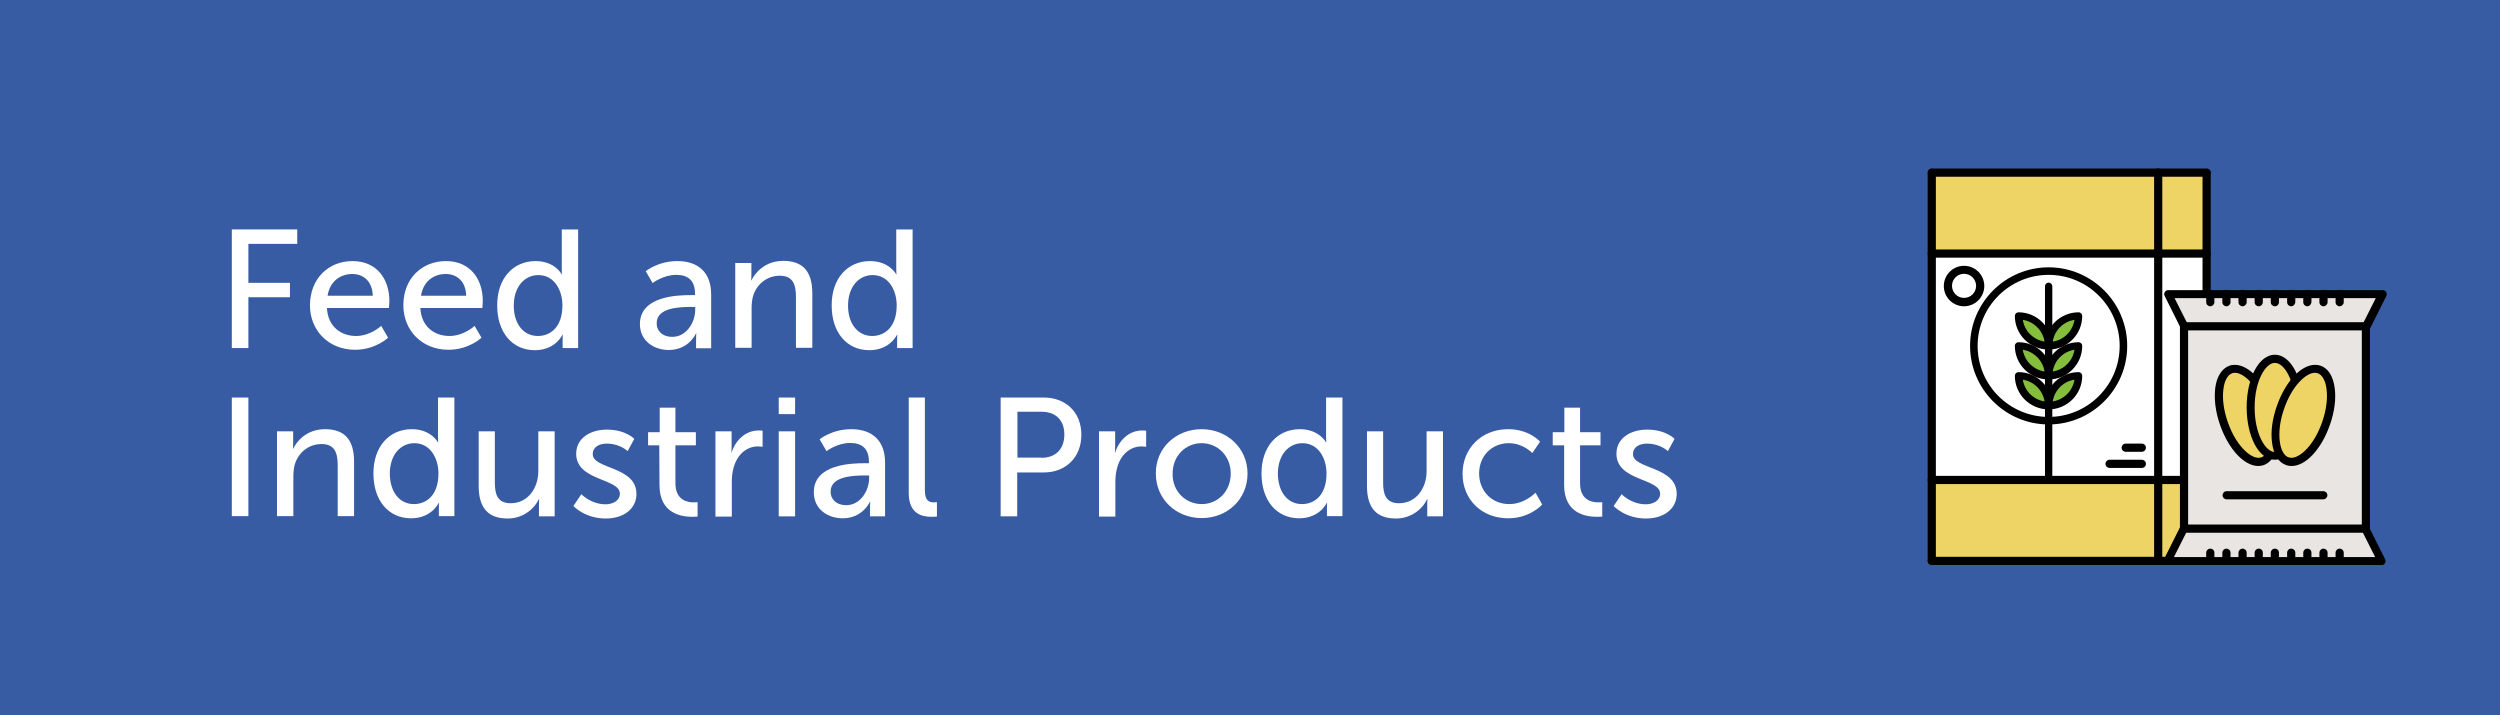 <?xml version="1.0" encoding="utf-8"?>
<!-- Generator: Adobe Illustrator 24.0.1, SVG Export Plug-In . SVG Version: 6.00 Build 0)  -->
<svg version="1.1" id="Layer_1" xmlns="http://www.w3.org/2000/svg" xmlns:xlink="http://www.w3.org/1999/xlink" x="0px" y="0px"
	 viewBox="0 0 1161.5 332.2" style="enable-background:new 0 0 1161.5 332.2;" xml:space="preserve">
<style type="text/css">
	.st0{fill:#375CA4;}
	.st1{fill:#FFFFFF;}
	.st2{fill:#EED465;}
	.st3{clip-path:url(#SVGID_2_);}
	.st4{clip-path:url(#SVGID_4_);}
	.st5{clip-path:url(#SVGID_6_);}
	.st6{clip-path:url(#SVGID_8_);}
	.st7{clip-path:url(#SVGID_10_);}
	.st8{clip-path:url(#SVGID_12_);}
	.st9{clip-path:url(#SVGID_14_);}
	.st10{clip-path:url(#SVGID_16_);}
	.st11{clip-path:url(#SVGID_18_);}
	.st12{clip-path:url(#SVGID_20_);}
	.st13{clip-path:url(#SVGID_22_);}
	.st14{fill:#E8E5E3;}
	.st15{clip-path:url(#SVGID_24_);}
	.st16{clip-path:url(#SVGID_26_);}
	.st17{clip-path:url(#SVGID_28_);}
	.st18{clip-path:url(#SVGID_30_);}
	.st19{clip-path:url(#SVGID_32_);}
	.st20{clip-path:url(#SVGID_34_);}
	.st21{clip-path:url(#SVGID_36_);}
	.st22{clip-path:url(#SVGID_38_);}
	.st23{clip-path:url(#SVGID_40_);}
	.st24{clip-path:url(#SVGID_42_);}
	.st25{clip-path:url(#SVGID_44_);}
	.st26{clip-path:url(#SVGID_46_);}
	.st27{clip-path:url(#SVGID_48_);}
	.st28{clip-path:url(#SVGID_50_);}
	.st29{clip-path:url(#SVGID_52_);}
	.st30{clip-path:url(#SVGID_54_);}
	.st31{clip-path:url(#SVGID_56_);}
	.st32{clip-path:url(#SVGID_58_);}
	.st33{clip-path:url(#SVGID_60_);}
	.st34{clip-path:url(#SVGID_62_);}
	.st35{clip-path:url(#SVGID_64_);}
	.st36{clip-path:url(#SVGID_66_);}
	.st37{clip-path:url(#SVGID_68_);}
	.st38{clip-path:url(#SVGID_70_);}
	.st39{clip-path:url(#SVGID_72_);}
	.st40{clip-path:url(#SVGID_74_);fill:#EED465;}
	.st41{clip-path:url(#SVGID_76_);}
	.st42{clip-path:url(#SVGID_78_);fill:#EED465;}
	.st43{clip-path:url(#SVGID_80_);}
	.st44{clip-path:url(#SVGID_82_);fill:#EED465;}
	.st45{clip-path:url(#SVGID_84_);}
	.st46{clip-path:url(#SVGID_86_);fill:#FFFFFF;}
	.st47{clip-path:url(#SVGID_88_);}
	.st48{clip-path:url(#SVGID_90_);fill:#85BD3C;}
	.st49{clip-path:url(#SVGID_92_);fill:#85BD3C;}
	.st50{clip-path:url(#SVGID_94_);fill:#85BD3C;}
	.st51{clip-path:url(#SVGID_96_);fill:#85BD3C;}
	.st52{clip-path:url(#SVGID_98_);fill:#85BD3C;}
	.st53{clip-path:url(#SVGID_100_);fill:#85BD3C;}
	.st54{clip-path:url(#SVGID_102_);}
	.st55{clip-path:url(#SVGID_104_);}
	.st56{clip-path:url(#SVGID_106_);}
	.st57{clip-path:url(#SVGID_108_);}
	.st58{clip-path:url(#SVGID_110_);}
	.st59{clip-path:url(#SVGID_112_);}
	.st60{clip-path:url(#SVGID_114_);}
</style>
<rect x="-1" class="st0" width="1162.5" height="332.2"/>
<g>
	<path class="st1" d="M107.7,106.6h30.4v6.7h-22.7v18.1h19.3v6.7h-19.3v23.6h-7.7V106.6z"/>
	<path class="st1" d="M163.8,121.3c11.2,0,17.1,8.3,17.1,18.5c0,1.1-0.2,3.3-0.2,3.3h-28.8c0.4,8.7,6.6,13,13.5,13
		c6.8,0,11.7-4.7,11.7-4.7l3.2,5.5c0,0-5.8,5.6-15.3,5.6c-12.4,0-21-9-21-20.7C144.1,129.4,152.6,121.3,163.8,121.3z M173.2,137.4
		c-0.2-6.8-4.4-10.1-9.5-10.1c-5.8,0-10.5,3.6-11.5,10.1H173.2z"/>
	<path class="st1" d="M207.2,121.3c11.2,0,17.1,8.3,17.1,18.5c0,1.1-0.2,3.3-0.2,3.3h-28.8c0.4,8.7,6.6,13,13.5,13
		c6.8,0,11.7-4.7,11.7-4.7l3.2,5.5c0,0-5.8,5.6-15.3,5.6c-12.4,0-21-9-21-20.7C187.4,129.4,196,121.3,207.2,121.3z M216.6,137.4
		c-0.2-6.8-4.4-10.1-9.5-10.1c-5.8,0-10.5,3.6-11.5,10.1H216.6z"/>
	<path class="st1" d="M248.8,121.3c9.1,0,12.2,6.2,12.2,6.2h0.1c0,0-0.1-1.2-0.1-2.6v-18.3h7.6v55.1h-7.2V158c0-1.6,0.1-2.6,0.1-2.6
		h-0.1c0,0-3.2,7.3-12.9,7.3c-10.7,0-17.5-8.5-17.5-20.7C230.9,129.4,238.4,121.3,248.8,121.3z M249.9,156.1
		c5.8,0,11.4-4.1,11.4-14.2c0-7-3.7-14.1-11.2-14.1c-6.2,0-11.4,5.2-11.4,14.2C238.7,150.6,243.3,156.1,249.9,156.1z"/>
	<path class="st1" d="M321.2,137.1h1.7v-0.7c0-6.5-3.7-8.7-8.7-8.7c-6.1,0-11,3.8-11,3.8l-3.2-5.5c0,0,5.7-4.7,14.7-4.7
		c9.9,0,15.7,5.5,15.7,15.5v25h-7V158c0-1.8,0.1-3.2,0.1-3.2h-0.1c0,0-3.2,7.8-12.7,7.8c-6.8,0-13.4-4.1-13.4-12.1
		C297.4,137.6,314.5,137.1,321.2,137.1z M312.4,156.5c6.5,0,10.6-6.7,10.6-12.6v-1.3h-1.9c-5.7,0-16,0.4-16,7.5
		C305,153.5,307.5,156.5,312.4,156.5z"/>
	<path class="st1" d="M341.8,122.2h7.3v5.2c0,1.6-0.1,2.9-0.1,2.9h0.1c1.6-3.4,6.2-9.1,14.8-9.1c9.3,0,13.5,5.1,13.5,15.1v25.3h-7.6
		V138c0-5.5-1.2-9.9-7.5-9.9c-6,0-10.9,4-12.5,9.7c-0.4,1.6-0.6,3.4-0.6,5.3v18.5h-7.6v-39.4H341.8z"/>
	<path class="st1" d="M404.2,121.3c9.1,0,12.2,6.2,12.2,6.2h0.1c0,0-0.1-1.2-0.1-2.6v-18.3h7.6v55.1h-7.2V158c0-1.6,0.1-2.6,0.1-2.6
		h-0.1c0,0-3.2,7.3-12.9,7.3c-10.7,0-17.5-8.5-17.5-20.7C386.3,129.4,393.8,121.3,404.2,121.3z M405.2,156.1
		c5.8,0,11.4-4.1,11.4-14.2c0-7-3.7-14.1-11.2-14.1c-6.2,0-11.4,5.2-11.4,14.2C394,150.6,398.7,156.1,405.2,156.1z"/>
	<path class="st1" d="M107.7,184.7h7.7v55.1h-7.7V184.7z"/>
	<path class="st1" d="M128.9,200.4h7.3v5.2c0,1.6-0.1,2.9-0.1,2.9h0.1c1.6-3.4,6.2-9.1,14.8-9.1c9.3,0,13.5,5.1,13.5,15.1v25.3h-7.6
		v-23.6c0-5.5-1.2-9.9-7.5-9.9c-6,0-10.9,4-12.5,9.7c-0.4,1.6-0.6,3.4-0.6,5.3v18.5h-7.6v-39.4H128.9z"/>
	<path class="st1" d="M191.3,199.4c9.1,0,12.2,6.2,12.2,6.2h0.1c0,0-0.1-1.2-0.1-2.6v-18.3h7.6v55.1h-7.2v-3.7
		c0-1.6,0.1-2.6,0.1-2.6h-0.1c0,0-3.2,7.3-12.9,7.3c-10.7,0-17.5-8.5-17.5-20.7C173.4,207.6,180.8,199.4,191.3,199.4z M192.3,234.2
		c5.8,0,11.4-4.1,11.4-14.2c0-7-3.7-14.1-11.2-14.1c-6.2,0-11.4,5.2-11.4,14.2C181.2,228.7,185.7,234.2,192.3,234.2z"/>
	<path class="st1" d="M222.3,200.4h7.6V224c0,5.5,1.1,9.8,7.4,9.8c8,0,12.8-7.1,12.8-14.9v-18.5h7.6v39.5h-7.3v-5.2
		c0-1.6,0.1-2.9,0.1-2.9h-0.1c-1.7,3.9-6.8,9.1-14.5,9.1c-8.9,0-13.5-4.7-13.5-15.1v-25.4H222.3z"/>
	<path class="st1" d="M270.1,229.6c0,0,4.4,4.7,11.3,4.7c3.3,0,6.6-1.7,6.6-4.9c0-7.3-20.3-5.8-20.3-18.6c0-7.2,6.5-11.2,14.3-11.2
		c8.7,0,12.7,4.3,12.7,4.3l-3.1,5.7c0,0-3.5-3.5-9.7-3.5c-3.3,0-6.5,1.4-6.5,4.9c0,7.1,20.3,5.5,20.3,18.5c0,6.6-5.6,11.4-14.3,11.4
		c-9.7,0-15-5.8-15-5.8L270.1,229.6z"/>
	<path class="st1" d="M306.3,206.9h-5.2v-6.1h5.4v-11.4h7.3v11.4h9.5v6.1h-9.5v17.6c0,7.9,5.5,8.9,8.5,8.9c1.1,0,1.8-0.1,1.8-0.1
		v6.7c0,0-1.1,0.1-2.6,0.1c-5.1,0-15.1-1.6-15.1-14.7L306.3,206.9L306.3,206.9z"/>
	<path class="st1" d="M332.6,200.4h7.3v6.9c0,1.6-0.1,3-0.1,3h0.1c1.8-5.8,6.5-10.3,12.5-10.3c1.1,0,1.9,0.1,1.9,0.1v7.5
		c0,0-1.1-0.2-2.2-0.2c-4.9,0-9.3,3.4-11.1,9.3c-0.7,2.2-1,4.7-1,7.1v16.2h-7.6v-39.6H332.6z"/>
	<path class="st1" d="M361.8,184.7h7.6v7.7h-7.6V184.7z M361.8,200.4h7.6v39.5h-7.6V200.4z"/>
	<path class="st1" d="M402,215.2h1.7v-0.7c0-6.5-3.7-8.7-8.7-8.7c-6.1,0-11,3.8-11,3.8l-3.2-5.5c0,0,5.7-4.7,14.7-4.7
		c9.9,0,15.7,5.5,15.7,15.5v25h-7v-3.7c0-1.8,0.1-3.2,0.1-3.2h-0.1c0,0-3.2,7.8-12.7,7.8c-6.8,0-13.4-4.1-13.4-12.1
		C378.1,215.7,395.3,215.2,402,215.2z M393.2,234.7c6.5,0,10.6-6.7,10.6-12.6v-1.2h-1.9c-5.7,0-16,0.4-16,7.5
		C385.8,231.6,388.3,234.7,393.2,234.7z"/>
	<path class="st1" d="M422.1,184.7h7.6v43.1c0,4.8,1.9,5.6,4.2,5.6c0.7,0,1.4-0.1,1.4-0.1v6.7c0,0-1.2,0.1-2.5,0.1
		c-4.3,0-10.6-1.2-10.6-11.1v-44.2H422.1z"/>
	<path class="st1" d="M464.9,184.7h20.1c10.1,0,17.4,6.8,17.4,17.3c0,10.5-7.3,17.5-17.4,17.5h-12.4v20.4h-7.7V184.7z M483.8,212.7
		c6.7,0,10.7-4.1,10.7-10.8s-4-10.6-10.6-10.6h-11.2v21.3h11.1V212.7z"/>
	<path class="st1" d="M510.8,200.4h7.3v6.9c0,1.6-0.1,3-0.1,3h0.1c1.8-5.8,6.5-10.3,12.5-10.3c1.1,0,1.9,0.1,1.9,0.1v7.5
		c0,0-1.1-0.2-2.2-0.2c-4.9,0-9.3,3.4-11.1,9.3c-0.7,2.2-1,4.7-1,7.1v16.2h-7.6v-39.6H510.8z"/>
	<path class="st1" d="M558.3,199.4c11.7,0,21.3,8.7,21.3,20.6c0,12.1-9.5,20.7-21.3,20.7S537,232,537,220
		C536.9,208.1,546.4,199.4,558.3,199.4z M558.3,234.2c7.5,0,13.5-5.9,13.5-14.2c0-8.2-6.1-14.1-13.5-14.1s-13.5,5.8-13.5,14.1
		C544.6,228.3,550.9,234.2,558.3,234.2z"/>
	<path class="st1" d="M603.9,199.4c9.1,0,12.2,6.2,12.2,6.2h0.1c0,0-0.1-1.2-0.1-2.6v-18.3h7.6v55.1h-7.2v-3.7
		c0-1.6,0.1-2.6,0.1-2.6h-0.1c0,0-3.2,7.3-12.9,7.3c-10.7,0-17.5-8.5-17.5-20.7C586,207.6,593.4,199.4,603.9,199.4z M604.9,234.2
		c5.8,0,11.4-4.1,11.4-14.2c0-7-3.7-14.1-11.2-14.1c-6.2,0-11.4,5.2-11.4,14.2C593.8,228.7,598.3,234.2,604.9,234.2z"/>
	<path class="st1" d="M635,200.4h7.6V224c0,5.5,1.1,9.8,7.4,9.8c8,0,12.8-7.1,12.8-14.9v-18.5h7.6v39.5h-7.3v-5.2
		c0-1.6,0.1-2.9,0.1-2.9h-0.1c-1.7,3.9-6.8,9.1-14.5,9.1c-8.9,0-13.5-4.7-13.5-15.1v-25.4H635z"/>
	<path class="st1" d="M700.7,199.4c9.9,0,14.8,5.8,14.8,5.8l-3.6,5.3c0,0-4.2-4.6-10.9-4.6c-7.9,0-13.8,5.9-13.8,14.1
		c0,8,5.8,14.2,14,14.2c7.3,0,12.2-5.3,12.2-5.3l3.1,5.5c0,0-5.5,6.4-15.8,6.4c-12.4,0-21.2-8.8-21.2-20.7
		C679.5,208.4,688.2,199.4,700.7,199.4z"/>
	<path class="st1" d="M726.6,206.9h-5.2v-6.1h5.4v-11.4h7.3v11.4h9.5v6.1h-9.5v17.6c0,7.9,5.5,8.9,8.5,8.9c1.1,0,1.8-0.1,1.8-0.1
		v6.7c0,0-1.1,0.1-2.6,0.1c-5.1,0-15.1-1.6-15.1-14.7V206.9z"/>
	<path class="st1" d="M753.4,229.6c0,0,4.4,4.7,11.3,4.7c3.3,0,6.6-1.7,6.6-4.9c0-7.3-20.3-5.8-20.3-18.6c0-7.2,6.5-11.2,14.3-11.2
		c8.7,0,12.7,4.3,12.7,4.3l-3.1,5.7c0,0-3.5-3.5-9.7-3.5c-3.3,0-6.5,1.4-6.5,4.9c0,7.1,20.3,5.5,20.3,18.5c0,6.6-5.6,11.4-14.3,11.4
		c-9.7,0-15-5.8-15-5.8L753.4,229.6z"/>
</g>
<g>
	<rect x="897.5" y="116" class="st1" width="127.5" height="107.1"/>
	<rect x="1002.7" y="223" class="st2" width="22.5" height="37.6"/>
	<rect x="1002.7" y="80.3" class="st2" width="22.5" height="37.6"/>
	<rect x="897.5" y="223" class="st2" width="105.2" height="37.6"/>
	<rect x="897.5" y="80.3" class="st2" width="105.2" height="37.6"/>
	<g>
		<g>
			<defs>
				<rect id="SVGID_1_" x="895.6" y="78.4" width="213" height="184.1"/>
			</defs>
			<clipPath id="SVGID_2_">
				<use xlink:href="#SVGID_1_"  style="overflow:visible;"/>
			</clipPath>
			<path class="st3" d="M1002.7,262.5c-1,0-1.9-0.8-1.9-1.9V80.3c0-1,0.8-1.9,1.9-1.9s1.9,0.8,1.9,1.9v180.4
				C1004.5,261.6,1003.7,262.5,1002.7,262.5"/>
		</g>
		<g>
			<defs>
				<rect id="SVGID_3_" x="895.6" y="78.4" width="213" height="184.1"/>
			</defs>
			<clipPath id="SVGID_4_">
				<use xlink:href="#SVGID_3_"  style="overflow:visible;"/>
			</clipPath>
			<path class="st4" d="M1002.7,82.1H897.5c-1,0-1.9-0.8-1.9-1.9c0-1,0.8-1.9,1.9-1.9h105.2c1,0,1.9,0.8,1.9,1.9
				C1004.5,81.3,1003.7,82.1,1002.7,82.1"/>
		</g>
		<g>
			<defs>
				<rect id="SVGID_5_" x="895.6" y="78.4" width="213" height="184.1"/>
			</defs>
			<clipPath id="SVGID_6_">
				<use xlink:href="#SVGID_5_"  style="overflow:visible;"/>
			</clipPath>
			<path class="st5" d="M897.5,262.5c-1,0-1.9-0.8-1.9-1.9V80.3c0-1,0.8-1.9,1.9-1.9s1.9,0.8,1.9,1.9v180.4
				C899.3,261.6,898.5,262.5,897.5,262.5"/>
		</g>
		<g>
			<defs>
				<rect id="SVGID_7_" x="895.6" y="78.4" width="213" height="184.1"/>
			</defs>
			<clipPath id="SVGID_8_">
				<use xlink:href="#SVGID_7_"  style="overflow:visible;"/>
			</clipPath>
			<path class="st6" d="M1025.2,82.1h-22.5c-1,0-1.9-0.8-1.9-1.9c0-1,0.8-1.9,1.9-1.9h22.5c1,0,1.9,0.8,1.9,1.9
				C1027.1,81.3,1026.2,82.1,1025.2,82.1"/>
		</g>
		<g>
			<defs>
				<rect id="SVGID_9_" x="895.6" y="78.4" width="213" height="184.1"/>
			</defs>
			<clipPath id="SVGID_10_">
				<use xlink:href="#SVGID_9_"  style="overflow:visible;"/>
			</clipPath>
			<path class="st7" d="M1025.2,262.5c-1,0-1.9-0.8-1.9-1.9V80.3c0-1,0.8-1.9,1.9-1.9c1,0,1.9,0.8,1.9,1.9v180.4
				C1027.1,261.6,1026.2,262.5,1025.2,262.5"/>
		</g>
		<g>
			<defs>
				<rect id="SVGID_11_" x="895.6" y="78.4" width="213" height="184.1"/>
			</defs>
			<clipPath id="SVGID_12_">
				<use xlink:href="#SVGID_11_"  style="overflow:visible;"/>
			</clipPath>
			<path class="st8" d="M1025.2,262.5H897.5c-1,0-1.9-0.8-1.9-1.9c0-1,0.8-1.9,1.9-1.9h127.7c1,0,1.9,0.8,1.9,1.9
				C1027.1,261.6,1026.2,262.5,1025.2,262.5"/>
		</g>
	</g>
	<path class="st1" d="M897.5,117.8h127.7H897.5z"/>
	<g>
		<g>
			<defs>
				<rect id="SVGID_13_" x="895.6" y="78.4" width="213" height="184.1"/>
			</defs>
			<clipPath id="SVGID_14_">
				<use xlink:href="#SVGID_13_"  style="overflow:visible;"/>
			</clipPath>
			<path class="st9" d="M1025.2,119.7H897.5c-1,0-1.9-0.8-1.9-1.9c0-1,0.8-1.9,1.9-1.9h127.7c1,0,1.9,0.8,1.9,1.9
				C1027.1,118.9,1026.2,119.7,1025.2,119.7"/>
		</g>
	</g>
	<path class="st1" d="M897.5,223h127.7H897.5z"/>
	<g>
		<g>
			<defs>
				<rect id="SVGID_15_" x="895.6" y="78.4" width="213" height="184.1"/>
			</defs>
			<clipPath id="SVGID_16_">
				<use xlink:href="#SVGID_15_"  style="overflow:visible;"/>
			</clipPath>
			<path class="st10" d="M1025.2,224.9H897.5c-1,0-1.9-0.8-1.9-1.9c0-1,0.8-1.9,1.9-1.9h127.7c1,0,1.9,0.8,1.9,1.9
				C1027.1,224.1,1026.2,224.9,1025.2,224.9"/>
		</g>
		<g>
			<defs>
				<rect id="SVGID_17_" x="895.6" y="78.4" width="213" height="184.1"/>
			</defs>
			<clipPath id="SVGID_18_">
				<use xlink:href="#SVGID_17_"  style="overflow:visible;"/>
			</clipPath>
			<path class="st11" d="M912.5,127.2c-3.1,0-5.6,2.5-5.6,5.6s2.5,5.6,5.6,5.6s5.6-2.5,5.6-5.6C918.1,129.8,915.6,127.2,912.5,127.2
				 M912.5,142.3c-5.2,0-9.4-4.2-9.4-9.4s4.2-9.4,9.4-9.4s9.4,4.2,9.4,9.4C921.9,138,917.7,142.3,912.5,142.3"/>
		</g>
		<g>
			<defs>
				<rect id="SVGID_19_" x="895.6" y="78.4" width="213" height="184.1"/>
			</defs>
			<clipPath id="SVGID_20_">
				<use xlink:href="#SVGID_19_"  style="overflow:visible;"/>
			</clipPath>
			<path class="st12" d="M995.1,217.4h-15c-1,0-1.9-0.8-1.9-1.9c0-1,0.8-1.9,1.9-1.9h15c1,0,1.9,0.8,1.9,1.9
				C997,216.6,996.2,217.4,995.1,217.4"/>
		</g>
		<g>
			<defs>
				<rect id="SVGID_21_" x="895.6" y="78.4" width="213" height="184.1"/>
			</defs>
			<clipPath id="SVGID_22_">
				<use xlink:href="#SVGID_21_"  style="overflow:visible;"/>
			</clipPath>
			<path class="st13" d="M995.1,209.9h-7.5c-1,0-1.9-0.8-1.9-1.9c0-1,0.8-1.9,1.9-1.9h7.5c1,0,1.9,0.8,1.9,1.9
				C997,209,996.2,209.9,995.1,209.9"/>
		</g>
	</g>
	<polygon class="st14" points="1007.2,136.6 1014.7,151.6 1014.7,245.6 1007.2,260.6 1106.7,260.6 1099.2,245.6 1099.2,151.6 
		1106.7,136.6 	"/>
	<g>
		<g>
			<defs>
				<rect id="SVGID_23_" x="895.6" y="78.4" width="213" height="184.1"/>
			</defs>
			<clipPath id="SVGID_24_">
				<use xlink:href="#SVGID_23_"  style="overflow:visible;"/>
			</clipPath>
			<path class="st15" d="M1099.2,247.5c-1,0-1.9-0.8-1.9-1.9v-93.9c0-1,0.8-1.9,1.9-1.9c1,0,1.9,0.8,1.9,1.9v93.9
				C1101.1,246.6,1100.2,247.5,1099.2,247.5"/>
		</g>
		<g>
			<defs>
				<rect id="SVGID_25_" x="895.6" y="78.4" width="213" height="184.1"/>
			</defs>
			<clipPath id="SVGID_26_">
				<use xlink:href="#SVGID_25_"  style="overflow:visible;"/>
			</clipPath>
			<path class="st16" d="M1014.7,247.5c-1,0-1.9-0.8-1.9-1.9v-93.9c0-1,0.8-1.9,1.9-1.9c1,0,1.9,0.8,1.9,1.9v93.9
				C1016.6,246.6,1015.7,247.5,1014.7,247.5"/>
		</g>
		<g>
			<defs>
				<rect id="SVGID_27_" x="895.6" y="78.4" width="213" height="184.1"/>
			</defs>
			<clipPath id="SVGID_28_">
				<use xlink:href="#SVGID_27_"  style="overflow:visible;"/>
			</clipPath>
			<path class="st17" d="M1099.2,247.5h-84.5c-1,0-1.9-0.8-1.9-1.9c0-1,0.8-1.9,1.9-1.9h84.5c1,0,1.9,0.8,1.9,1.9
				C1101.1,246.6,1100.2,247.5,1099.2,247.5"/>
		</g>
		<g>
			<defs>
				<rect id="SVGID_29_" x="895.6" y="78.4" width="213" height="184.1"/>
			</defs>
			<clipPath id="SVGID_30_">
				<use xlink:href="#SVGID_29_"  style="overflow:visible;"/>
			</clipPath>
			<path class="st18" d="M1106.7,262.5h-99.6c-0.6,0-1.3-0.3-1.6-0.9s-0.4-1.2-0.1-1.8l7.5-15c0.5-0.9,1.6-1.3,2.5-0.8
				s1.3,1.6,0.8,2.5l-6.2,12.3h93.5l-6.2-12.3c-0.5-0.9-0.1-2.1,0.8-2.5c0.9-0.5,2.1-0.1,2.5,0.8l7.5,15c0.3,0.6,0.3,1.3-0.1,1.8
				C1108,262.1,1107.4,262.5,1106.7,262.5"/>
		</g>
		<g>
			<defs>
				<rect id="SVGID_31_" x="895.6" y="78.4" width="213" height="184.1"/>
			</defs>
			<clipPath id="SVGID_32_">
				<use xlink:href="#SVGID_31_"  style="overflow:visible;"/>
			</clipPath>
			<path class="st19" d="M1099.2,153.5c-0.3,0-0.6-0.1-0.8-0.2c-0.9-0.5-1.3-1.6-0.8-2.5l6.2-12.3h-93.5l6.2,12.3
				c0.5,0.9,0.1,2.1-0.8,2.5c-0.9,0.5-2.1,0.1-2.5-0.8l-7.5-15c-0.3-0.6-0.3-1.3,0.1-1.8c0.3-0.6,0.9-0.9,1.6-0.9h99.6
				c0.7,0,1.3,0.3,1.6,0.9c0.3,0.6,0.4,1.2,0.1,1.8l-7.5,15C1100.6,153.1,1099.9,153.5,1099.2,153.5"/>
		</g>
		<g>
			<defs>
				<rect id="SVGID_33_" x="895.6" y="78.4" width="213" height="184.1"/>
			</defs>
			<clipPath id="SVGID_34_">
				<use xlink:href="#SVGID_33_"  style="overflow:visible;"/>
			</clipPath>
			<path class="st20" d="M1099.2,153.5h-84.5c-1,0-1.9-0.8-1.9-1.9c0-1,0.8-1.9,1.9-1.9h84.5c1,0,1.9,0.8,1.9,1.9
				S1100.2,153.5,1099.2,153.5"/>
		</g>
		<g>
			<defs>
				<rect id="SVGID_35_" x="895.6" y="78.4" width="213" height="184.1"/>
			</defs>
			<clipPath id="SVGID_36_">
				<use xlink:href="#SVGID_35_"  style="overflow:visible;"/>
			</clipPath>
			<path class="st21" d="M1079.4,232h-44.9c-1,0-1.9-0.8-1.9-1.9c0-1,0.8-1.9,1.9-1.9h44.9c1,0,1.9,0.8,1.9,1.9
				C1081.3,231.1,1080.4,232,1079.4,232"/>
		</g>
		<g>
			<defs>
				<rect id="SVGID_37_" x="895.6" y="78.4" width="213" height="184.1"/>
			</defs>
			<clipPath id="SVGID_38_">
				<use xlink:href="#SVGID_37_"  style="overflow:visible;"/>
			</clipPath>
			<path class="st22" d="M1026.9,262.5c-1,0-1.9-0.8-1.9-1.9v-3.8c0-1,0.8-1.9,1.9-1.9s1.9,0.8,1.9,1.9v3.8
				C1028.8,261.6,1027.9,262.5,1026.9,262.5"/>
		</g>
		<g>
			<defs>
				<rect id="SVGID_39_" x="895.6" y="78.4" width="213" height="184.1"/>
			</defs>
			<clipPath id="SVGID_40_">
				<use xlink:href="#SVGID_39_"  style="overflow:visible;"/>
			</clipPath>
			<path class="st23" d="M1034.4,262.5c-1,0-1.9-0.8-1.9-1.9v-3.8c0-1,0.8-1.9,1.9-1.9c1,0,1.9,0.8,1.9,1.9v3.8
				C1036.3,261.6,1035.4,262.5,1034.4,262.5"/>
		</g>
		<g>
			<defs>
				<rect id="SVGID_41_" x="895.6" y="78.4" width="213" height="184.1"/>
			</defs>
			<clipPath id="SVGID_42_">
				<use xlink:href="#SVGID_41_"  style="overflow:visible;"/>
			</clipPath>
			<path class="st24" d="M1041.9,262.5c-1,0-1.9-0.8-1.9-1.9v-3.8c0-1,0.8-1.9,1.9-1.9c1,0,1.9,0.8,1.9,1.9v3.8
				C1043.8,261.6,1042.9,262.5,1041.9,262.5"/>
		</g>
		<g>
			<defs>
				<rect id="SVGID_43_" x="895.6" y="78.4" width="213" height="184.1"/>
			</defs>
			<clipPath id="SVGID_44_">
				<use xlink:href="#SVGID_43_"  style="overflow:visible;"/>
			</clipPath>
			<path class="st25" d="M1049.4,262.5c-1,0-1.9-0.8-1.9-1.9v-3.8c0-1,0.8-1.9,1.9-1.9s1.9,0.8,1.9,1.9v3.8
				C1051.3,261.6,1050.5,262.5,1049.4,262.5"/>
		</g>
		<g>
			<defs>
				<rect id="SVGID_45_" x="895.6" y="78.4" width="213" height="184.1"/>
			</defs>
			<clipPath id="SVGID_46_">
				<use xlink:href="#SVGID_45_"  style="overflow:visible;"/>
			</clipPath>
			<path class="st26" d="M1056.9,262.5c-1,0-1.9-0.8-1.9-1.9v-3.8c0-1,0.8-1.9,1.9-1.9s1.9,0.8,1.9,1.9v3.8
				C1058.8,261.6,1058,262.5,1056.9,262.5"/>
		</g>
		<g>
			<defs>
				<rect id="SVGID_47_" x="895.6" y="78.4" width="213" height="184.1"/>
			</defs>
			<clipPath id="SVGID_48_">
				<use xlink:href="#SVGID_47_"  style="overflow:visible;"/>
			</clipPath>
			<path class="st27" d="M1064.5,262.5c-1,0-1.9-0.8-1.9-1.9v-3.8c0-1,0.8-1.9,1.9-1.9c1,0,1.9,0.8,1.9,1.9v3.8
				C1066.3,261.6,1065.5,262.5,1064.5,262.5"/>
		</g>
		<g>
			<defs>
				<rect id="SVGID_49_" x="895.6" y="78.4" width="213" height="184.1"/>
			</defs>
			<clipPath id="SVGID_50_">
				<use xlink:href="#SVGID_49_"  style="overflow:visible;"/>
			</clipPath>
			<path class="st28" d="M1072,262.5c-1,0-1.9-0.8-1.9-1.9v-3.8c0-1,0.8-1.9,1.9-1.9s1.9,0.8,1.9,1.9v3.8
				C1073.8,261.6,1073,262.5,1072,262.5"/>
		</g>
		<g>
			<defs>
				<rect id="SVGID_51_" x="895.6" y="78.4" width="213" height="184.1"/>
			</defs>
			<clipPath id="SVGID_52_">
				<use xlink:href="#SVGID_51_"  style="overflow:visible;"/>
			</clipPath>
			<path class="st29" d="M1079.5,262.5c-1,0-1.9-0.8-1.9-1.9v-3.8c0-1,0.8-1.9,1.9-1.9c1,0,1.9,0.8,1.9,1.9v3.8
				C1081.4,261.6,1080.5,262.5,1079.5,262.5"/>
		</g>
		<g>
			<defs>
				<rect id="SVGID_53_" x="895.6" y="78.4" width="213" height="184.1"/>
			</defs>
			<clipPath id="SVGID_54_">
				<use xlink:href="#SVGID_53_"  style="overflow:visible;"/>
			</clipPath>
			<path class="st30" d="M1087,262.5c-1,0-1.9-0.8-1.9-1.9v-3.8c0-1,0.8-1.9,1.9-1.9c1,0,1.9,0.8,1.9,1.9v3.8
				C1088.9,261.6,1088,262.5,1087,262.5"/>
		</g>
		<g>
			<defs>
				<rect id="SVGID_55_" x="895.6" y="78.4" width="213" height="184.1"/>
			</defs>
			<clipPath id="SVGID_56_">
				<use xlink:href="#SVGID_55_"  style="overflow:visible;"/>
			</clipPath>
			<path class="st31" d="M1026.9,142.3c-1,0-1.9-0.8-1.9-1.9v-3.8c0-1,0.8-1.9,1.9-1.9s1.9,0.8,1.9,1.9v3.8
				C1028.8,141.4,1027.9,142.3,1026.9,142.3"/>
		</g>
		<g>
			<defs>
				<rect id="SVGID_57_" x="895.6" y="78.4" width="213" height="184.1"/>
			</defs>
			<clipPath id="SVGID_58_">
				<use xlink:href="#SVGID_57_"  style="overflow:visible;"/>
			</clipPath>
			<path class="st32" d="M1034.4,142.3c-1,0-1.9-0.8-1.9-1.9v-3.8c0-1,0.8-1.9,1.9-1.9c1,0,1.9,0.8,1.9,1.9v3.8
				C1036.3,141.4,1035.4,142.3,1034.4,142.3"/>
		</g>
		<g>
			<defs>
				<rect id="SVGID_59_" x="895.6" y="78.4" width="213" height="184.1"/>
			</defs>
			<clipPath id="SVGID_60_">
				<use xlink:href="#SVGID_59_"  style="overflow:visible;"/>
			</clipPath>
			<path class="st33" d="M1041.9,142.3c-1,0-1.9-0.8-1.9-1.9v-3.8c0-1,0.8-1.9,1.9-1.9c1,0,1.9,0.8,1.9,1.9v3.8
				C1043.8,141.4,1042.9,142.3,1041.9,142.3"/>
		</g>
		<g>
			<defs>
				<rect id="SVGID_61_" x="895.6" y="78.4" width="213" height="184.1"/>
			</defs>
			<clipPath id="SVGID_62_">
				<use xlink:href="#SVGID_61_"  style="overflow:visible;"/>
			</clipPath>
			<path class="st34" d="M1049.4,142.3c-1,0-1.9-0.8-1.9-1.9v-3.8c0-1,0.8-1.9,1.9-1.9s1.9,0.8,1.9,1.9v3.8
				C1051.3,141.4,1050.5,142.3,1049.4,142.3"/>
		</g>
		<g>
			<defs>
				<rect id="SVGID_63_" x="895.6" y="78.4" width="213" height="184.1"/>
			</defs>
			<clipPath id="SVGID_64_">
				<use xlink:href="#SVGID_63_"  style="overflow:visible;"/>
			</clipPath>
			<path class="st35" d="M1056.9,142.3c-1,0-1.9-0.8-1.9-1.9v-3.8c0-1,0.8-1.9,1.9-1.9s1.9,0.8,1.9,1.9v3.8
				C1058.8,141.4,1058,142.3,1056.9,142.3"/>
		</g>
		<g>
			<defs>
				<rect id="SVGID_65_" x="895.6" y="78.4" width="213" height="184.1"/>
			</defs>
			<clipPath id="SVGID_66_">
				<use xlink:href="#SVGID_65_"  style="overflow:visible;"/>
			</clipPath>
			<path class="st36" d="M1064.5,142.3c-1,0-1.9-0.8-1.9-1.9v-3.8c0-1,0.8-1.9,1.9-1.9c1,0,1.9,0.8,1.9,1.9v3.8
				C1066.3,141.4,1065.5,142.3,1064.5,142.3"/>
		</g>
		<g>
			<defs>
				<rect id="SVGID_67_" x="895.6" y="78.4" width="213" height="184.1"/>
			</defs>
			<clipPath id="SVGID_68_">
				<use xlink:href="#SVGID_67_"  style="overflow:visible;"/>
			</clipPath>
			<path class="st37" d="M1072,142.3c-1,0-1.9-0.8-1.9-1.9v-3.8c0-1,0.8-1.9,1.9-1.9s1.9,0.8,1.9,1.9v3.8
				C1073.8,141.4,1073,142.3,1072,142.3"/>
		</g>
		<g>
			<defs>
				<rect id="SVGID_69_" x="895.6" y="78.4" width="213" height="184.1"/>
			</defs>
			<clipPath id="SVGID_70_">
				<use xlink:href="#SVGID_69_"  style="overflow:visible;"/>
			</clipPath>
			<path class="st38" d="M1079.5,142.3c-1,0-1.9-0.8-1.9-1.9v-3.8c0-1,0.8-1.9,1.9-1.9c1,0,1.9,0.8,1.9,1.9v3.8
				C1081.4,141.4,1080.5,142.3,1079.5,142.3"/>
		</g>
		<g>
			<defs>
				<rect id="SVGID_71_" x="895.6" y="78.4" width="213" height="184.1"/>
			</defs>
			<clipPath id="SVGID_72_">
				<use xlink:href="#SVGID_71_"  style="overflow:visible;"/>
			</clipPath>
			<path class="st39" d="M1087,142.3c-1,0-1.9-0.8-1.9-1.9v-3.8c0-1,0.8-1.9,1.9-1.9c1,0,1.9,0.8,1.9,1.9v3.8
				C1088.9,141.4,1088,142.3,1087,142.3"/>
		</g>
		<g>
			<defs>
				<rect id="SVGID_73_" x="895.6" y="78.4" width="213" height="184.1"/>
			</defs>
			<clipPath id="SVGID_74_">
				<use xlink:href="#SVGID_73_"  style="overflow:visible;"/>
			</clipPath>
			<path class="st40" d="M1033.1,196.6c4.1,11.8,12.1,19.7,18,17.6c5.9-2,7.4-13.2,3.3-25s-12.1-19.7-18-17.6
				C1030.6,173.7,1029.1,184.9,1033.1,196.6"/>
		</g>
		<g>
			<defs>
				<rect id="SVGID_75_" x="895.6" y="78.4" width="213" height="184.1"/>
			</defs>
			<clipPath id="SVGID_76_">
				<use xlink:href="#SVGID_75_"  style="overflow:visible;"/>
			</clipPath>
			<path class="st41" d="M1038.4,173.2c-0.5,0-0.9,0.1-1.3,0.2c-2.1,0.7-3.6,3.4-4.1,7.3c-0.6,4.4,0.1,9.9,2,15.3
				c3.6,10.5,10.1,16.7,14.3,16.7c0.5,0,0.9-0.1,1.3-0.2c2.1-0.7,3.6-3.4,4.1-7.3c0.6-4.4-0.1-9.9-2-15.3
				C1049.1,179.5,1042.6,173.2,1038.4,173.2 M1049.2,216.5L1049.2,216.5c-6.6,0-13.9-7.9-17.8-19.2c-2.1-6-2.8-12-2.2-17
				c0.7-5.5,3.1-9.1,6.6-10.4c0.8-0.3,1.7-0.4,2.5-0.4c6.6,0,13.9,7.9,17.8,19.2c2.1,6,2.8,12,2.2,17c-0.7,5.5-3.1,9.1-6.6,10.4
				C1050.9,216.3,1050.1,216.5,1049.2,216.5"/>
		</g>
		<g>
			<defs>
				<rect id="SVGID_77_" x="895.6" y="78.4" width="213" height="184.1"/>
			</defs>
			<clipPath id="SVGID_78_">
				<use xlink:href="#SVGID_77_"  style="overflow:visible;"/>
			</clipPath>
			<path class="st42" d="M1045.7,189.2c0,12.4,5,22.5,11.3,22.5c6.2,0,11.3-10.1,11.3-22.5s-5-22.5-11.3-22.5
				S1045.7,176.8,1045.7,189.2"/>
		</g>
		<g>
			<defs>
				<rect id="SVGID_79_" x="895.6" y="78.4" width="213" height="184.1"/>
			</defs>
			<clipPath id="SVGID_80_">
				<use xlink:href="#SVGID_79_"  style="overflow:visible;"/>
			</clipPath>
			<path class="st43" d="M1056.9,168.6c-4.4,0-9.4,8.5-9.4,20.7s5,20.7,9.4,20.7s9.4-8.5,9.4-20.7
				C1066.3,177,1061.4,168.6,1056.9,168.6 M1056.9,213.6c-7.4,0-13.1-10.7-13.1-24.4s5.8-24.4,13.1-24.4s13.1,10.7,13.1,24.4
				C1070.1,202.9,1064.3,213.6,1056.9,213.6"/>
		</g>
		<g>
			<defs>
				<rect id="SVGID_81_" x="895.6" y="78.4" width="213" height="184.1"/>
			</defs>
			<clipPath id="SVGID_82_">
				<use xlink:href="#SVGID_81_"  style="overflow:visible;"/>
			</clipPath>
			<path class="st44" d="M1080.8,196.6c-4.1,11.8-12.1,19.7-18,17.6c-5.9-2-7.4-13.2-3.3-25s12.1-19.7,18-17.6
				C1083.3,173.7,1084.8,184.9,1080.8,196.6"/>
		</g>
		<g>
			<defs>
				<rect id="SVGID_83_" x="895.6" y="78.4" width="213" height="184.1"/>
			</defs>
			<clipPath id="SVGID_84_">
				<use xlink:href="#SVGID_83_"  style="overflow:visible;"/>
			</clipPath>
			<path class="st45" d="M1075.5,173.2c-4.2,0-10.7,6.2-14.3,16.7c-1.9,5.4-2.6,10.8-2,15.3c0.5,3.9,2,6.6,4.1,7.3
				c0.4,0.1,0.9,0.2,1.3,0.2c4.2,0,10.7-6.2,14.3-16.7c1.9-5.4,2.6-10.9,2-15.3c-0.5-3.9-2-6.6-4.1-7.3
				C1076.4,173.3,1076,173.2,1075.5,173.2 M1064.7,216.5c-0.9,0-1.7-0.1-2.5-0.4c-3.6-1.2-5.9-4.9-6.6-10.4c-0.7-5,0.1-11,2.2-17
				c3.9-11.3,11.2-19.2,17.8-19.2c0.9,0,1.7,0.1,2.5,0.4c3.6,1.2,5.9,4.9,6.6,10.4c0.7,5-0.1,11-2.2,17
				C1078.6,208.6,1071.3,216.5,1064.7,216.5"/>
		</g>
		<g>
			<defs>
				<rect id="SVGID_85_" x="895.6" y="78.4" width="213" height="184.1"/>
			</defs>
			<clipPath id="SVGID_86_">
				<use xlink:href="#SVGID_85_"  style="overflow:visible;"/>
			</clipPath>
			<path class="st46" d="M986.5,160.7c0,19.2-15.6,34.7-34.7,34.7c-19.2,0-34.7-15.5-34.7-34.7s15.6-34.7,34.7-34.7
				C971,126,986.5,141.5,986.5,160.7"/>
		</g>
		<g>
			<defs>
				<rect id="SVGID_87_" x="895.6" y="78.4" width="213" height="184.1"/>
			</defs>
			<clipPath id="SVGID_88_">
				<use xlink:href="#SVGID_87_"  style="overflow:visible;"/>
			</clipPath>
			<path class="st47" d="M951.8,127.7c-18.2,0-33,14.8-33,33s14.8,33,33,33s33-14.8,33-33S970,127.7,951.8,127.7 M951.8,197.2
				c-20.1,0-36.5-16.4-36.5-36.5s16.4-36.5,36.5-36.5s36.5,16.4,36.5,36.5S971.9,197.2,951.8,197.2"/>
		</g>
		<g>
			<defs>
				<rect id="SVGID_89_" x="895.6" y="78.4" width="213" height="184.1"/>
			</defs>
			<clipPath id="SVGID_90_">
				<use xlink:href="#SVGID_89_"  style="overflow:visible;"/>
			</clipPath>
			<path class="st48" d="M951.8,188.4c7.7,0,13.9-6.2,13.9-13.9C958,174.5,951.8,180.8,951.8,188.4"/>
		</g>
		<g>
			<defs>
				<rect id="SVGID_91_" x="895.6" y="78.4" width="213" height="184.1"/>
			</defs>
			<clipPath id="SVGID_92_">
				<use xlink:href="#SVGID_91_"  style="overflow:visible;"/>
			</clipPath>
			<path class="st49" d="M951.8,174.5c7.7,0,13.9-6.2,13.9-13.9C958,160.6,951.8,166.9,951.8,174.5"/>
		</g>
		<g>
			<defs>
				<rect id="SVGID_93_" x="895.6" y="78.4" width="213" height="184.1"/>
			</defs>
			<clipPath id="SVGID_94_">
				<use xlink:href="#SVGID_93_"  style="overflow:visible;"/>
			</clipPath>
			<path class="st50" d="M951.8,160.6c7.7,0,13.9-6.2,13.9-13.9C958,146.8,951.8,153,951.8,160.6"/>
		</g>
		<g>
			<defs>
				<rect id="SVGID_95_" x="895.6" y="78.4" width="213" height="184.1"/>
			</defs>
			<clipPath id="SVGID_96_">
				<use xlink:href="#SVGID_95_"  style="overflow:visible;"/>
			</clipPath>
			<path class="st51" d="M951.8,188.4c-7.7,0-13.9-6.2-13.9-13.9C945.6,174.5,951.8,180.8,951.8,188.4"/>
		</g>
		<g>
			<defs>
				<rect id="SVGID_97_" x="895.6" y="78.4" width="213" height="184.1"/>
			</defs>
			<clipPath id="SVGID_98_">
				<use xlink:href="#SVGID_97_"  style="overflow:visible;"/>
			</clipPath>
			<path class="st52" d="M951.8,174.5c-7.7,0-13.9-6.2-13.9-13.9C945.6,160.6,951.8,166.9,951.8,174.5"/>
		</g>
		<g>
			<defs>
				<rect id="SVGID_99_" x="895.6" y="78.4" width="213" height="184.1"/>
			</defs>
			<clipPath id="SVGID_100_">
				<use xlink:href="#SVGID_99_"  style="overflow:visible;"/>
			</clipPath>
			<path class="st53" d="M951.8,160.6c-7.7,0-13.9-6.2-13.9-13.9C945.6,146.8,951.8,153,951.8,160.6"/>
		</g>
		<g>
			<defs>
				<rect id="SVGID_101_" x="895.6" y="78.4" width="213" height="184.1"/>
			</defs>
			<clipPath id="SVGID_102_">
				<use xlink:href="#SVGID_101_"  style="overflow:visible;"/>
			</clipPath>
			<path class="st54" d="M951.8,224.9c-1,0-1.7-0.8-1.7-1.7V133c0-1,0.8-1.7,1.7-1.7s1.7,0.8,1.7,1.7v90.2
				C953.5,224.1,952.7,224.9,951.8,224.9"/>
		</g>
		<g>
			<defs>
				<rect id="SVGID_103_" x="895.6" y="78.4" width="213" height="184.1"/>
			</defs>
			<clipPath id="SVGID_104_">
				<use xlink:href="#SVGID_103_"  style="overflow:visible;"/>
			</clipPath>
			<path class="st55" d="M963.8,176.4c-5.2,0.8-9.3,4.9-10.1,10.1C958.9,185.7,963,181.6,963.8,176.4 M951.8,190.2
				c-1,0-1.7-0.8-1.7-1.7c0-8.6,7-15.6,15.6-15.6c1,0,1.7,0.8,1.7,1.7C967.4,183.2,960.4,190.2,951.8,190.2"/>
		</g>
		<g>
			<defs>
				<rect id="SVGID_105_" x="895.6" y="78.4" width="213" height="184.1"/>
			</defs>
			<clipPath id="SVGID_106_">
				<use xlink:href="#SVGID_105_"  style="overflow:visible;"/>
			</clipPath>
			<path class="st56" d="M963.8,162.5c-5.2,0.8-9.3,4.9-10.1,10.1C958.9,171.8,963,167.7,963.8,162.5 M951.8,176.3
				c-1,0-1.7-0.8-1.7-1.7c0-8.6,7-15.6,15.6-15.6c1,0,1.7,0.8,1.7,1.7C967.4,169.3,960.4,176.3,951.8,176.3"/>
		</g>
		<g>
			<defs>
				<rect id="SVGID_107_" x="895.6" y="78.4" width="213" height="184.1"/>
			</defs>
			<clipPath id="SVGID_108_">
				<use xlink:href="#SVGID_107_"  style="overflow:visible;"/>
			</clipPath>
			<path class="st57" d="M963.8,148.6c-5.2,0.8-9.3,4.9-10.1,10.1C958.9,158,963,153.8,963.8,148.6 M951.8,162.4
				c-1,0-1.7-0.8-1.7-1.7c0-8.6,7-15.6,15.6-15.6c1,0,1.7,0.8,1.7,1.7C967.4,155.4,960.4,162.4,951.8,162.4"/>
		</g>
		<g>
			<defs>
				<rect id="SVGID_109_" x="895.6" y="78.4" width="213" height="184.1"/>
			</defs>
			<clipPath id="SVGID_110_">
				<use xlink:href="#SVGID_109_"  style="overflow:visible;"/>
			</clipPath>
			<path class="st58" d="M939.8,176.4c0.8,5.2,4.9,9.3,10.1,10.1C949.1,181.4,945,177.2,939.8,176.4 M951.8,190.2L951.8,190.2
				c-8.7,0-15.7-7-15.7-15.6c0-1,0.8-1.7,1.7-1.7c8.5,0,15.4,6.8,15.6,15.3c0,0.1,0,0.2,0,0.4C953.6,189.4,952.8,190.2,951.8,190.2"
				/>
		</g>
		<g>
			<defs>
				<rect id="SVGID_111_" x="895.6" y="78.4" width="213" height="184.1"/>
			</defs>
			<clipPath id="SVGID_112_">
				<use xlink:href="#SVGID_111_"  style="overflow:visible;"/>
			</clipPath>
			<path class="st59" d="M939.8,162.5c0.8,5.2,4.9,9.3,10.1,10.1C949.1,167.5,945,163.3,939.8,162.5 M951.8,176.3L951.8,176.3
				c-8.7,0-15.7-7-15.7-15.6c0-1,0.8-1.7,1.7-1.7c8.5,0,15.4,6.8,15.6,15.3c0,0.1,0,0.2,0,0.4C953.6,175.5,952.8,176.3,951.8,176.3"
				/>
		</g>
		<g>
			<defs>
				<rect id="SVGID_113_" x="895.6" y="78.4" width="213" height="184.1"/>
			</defs>
			<clipPath id="SVGID_114_">
				<use xlink:href="#SVGID_113_"  style="overflow:visible;"/>
			</clipPath>
			<path class="st60" d="M939.8,148.6c0.8,5.2,4.9,9.3,10.1,10.1C949.1,153.6,945,149.4,939.8,148.6 M951.8,162.4L951.8,162.4
				c-8.7,0-15.7-7-15.7-15.6c0-1,0.8-1.7,1.7-1.7c8.5,0,15.4,6.8,15.6,15.3c0,0.1,0,0.2,0,0.4C953.6,161.6,952.8,162.4,951.8,162.4"
				/>
		</g>
	</g>
</g>
</svg>
